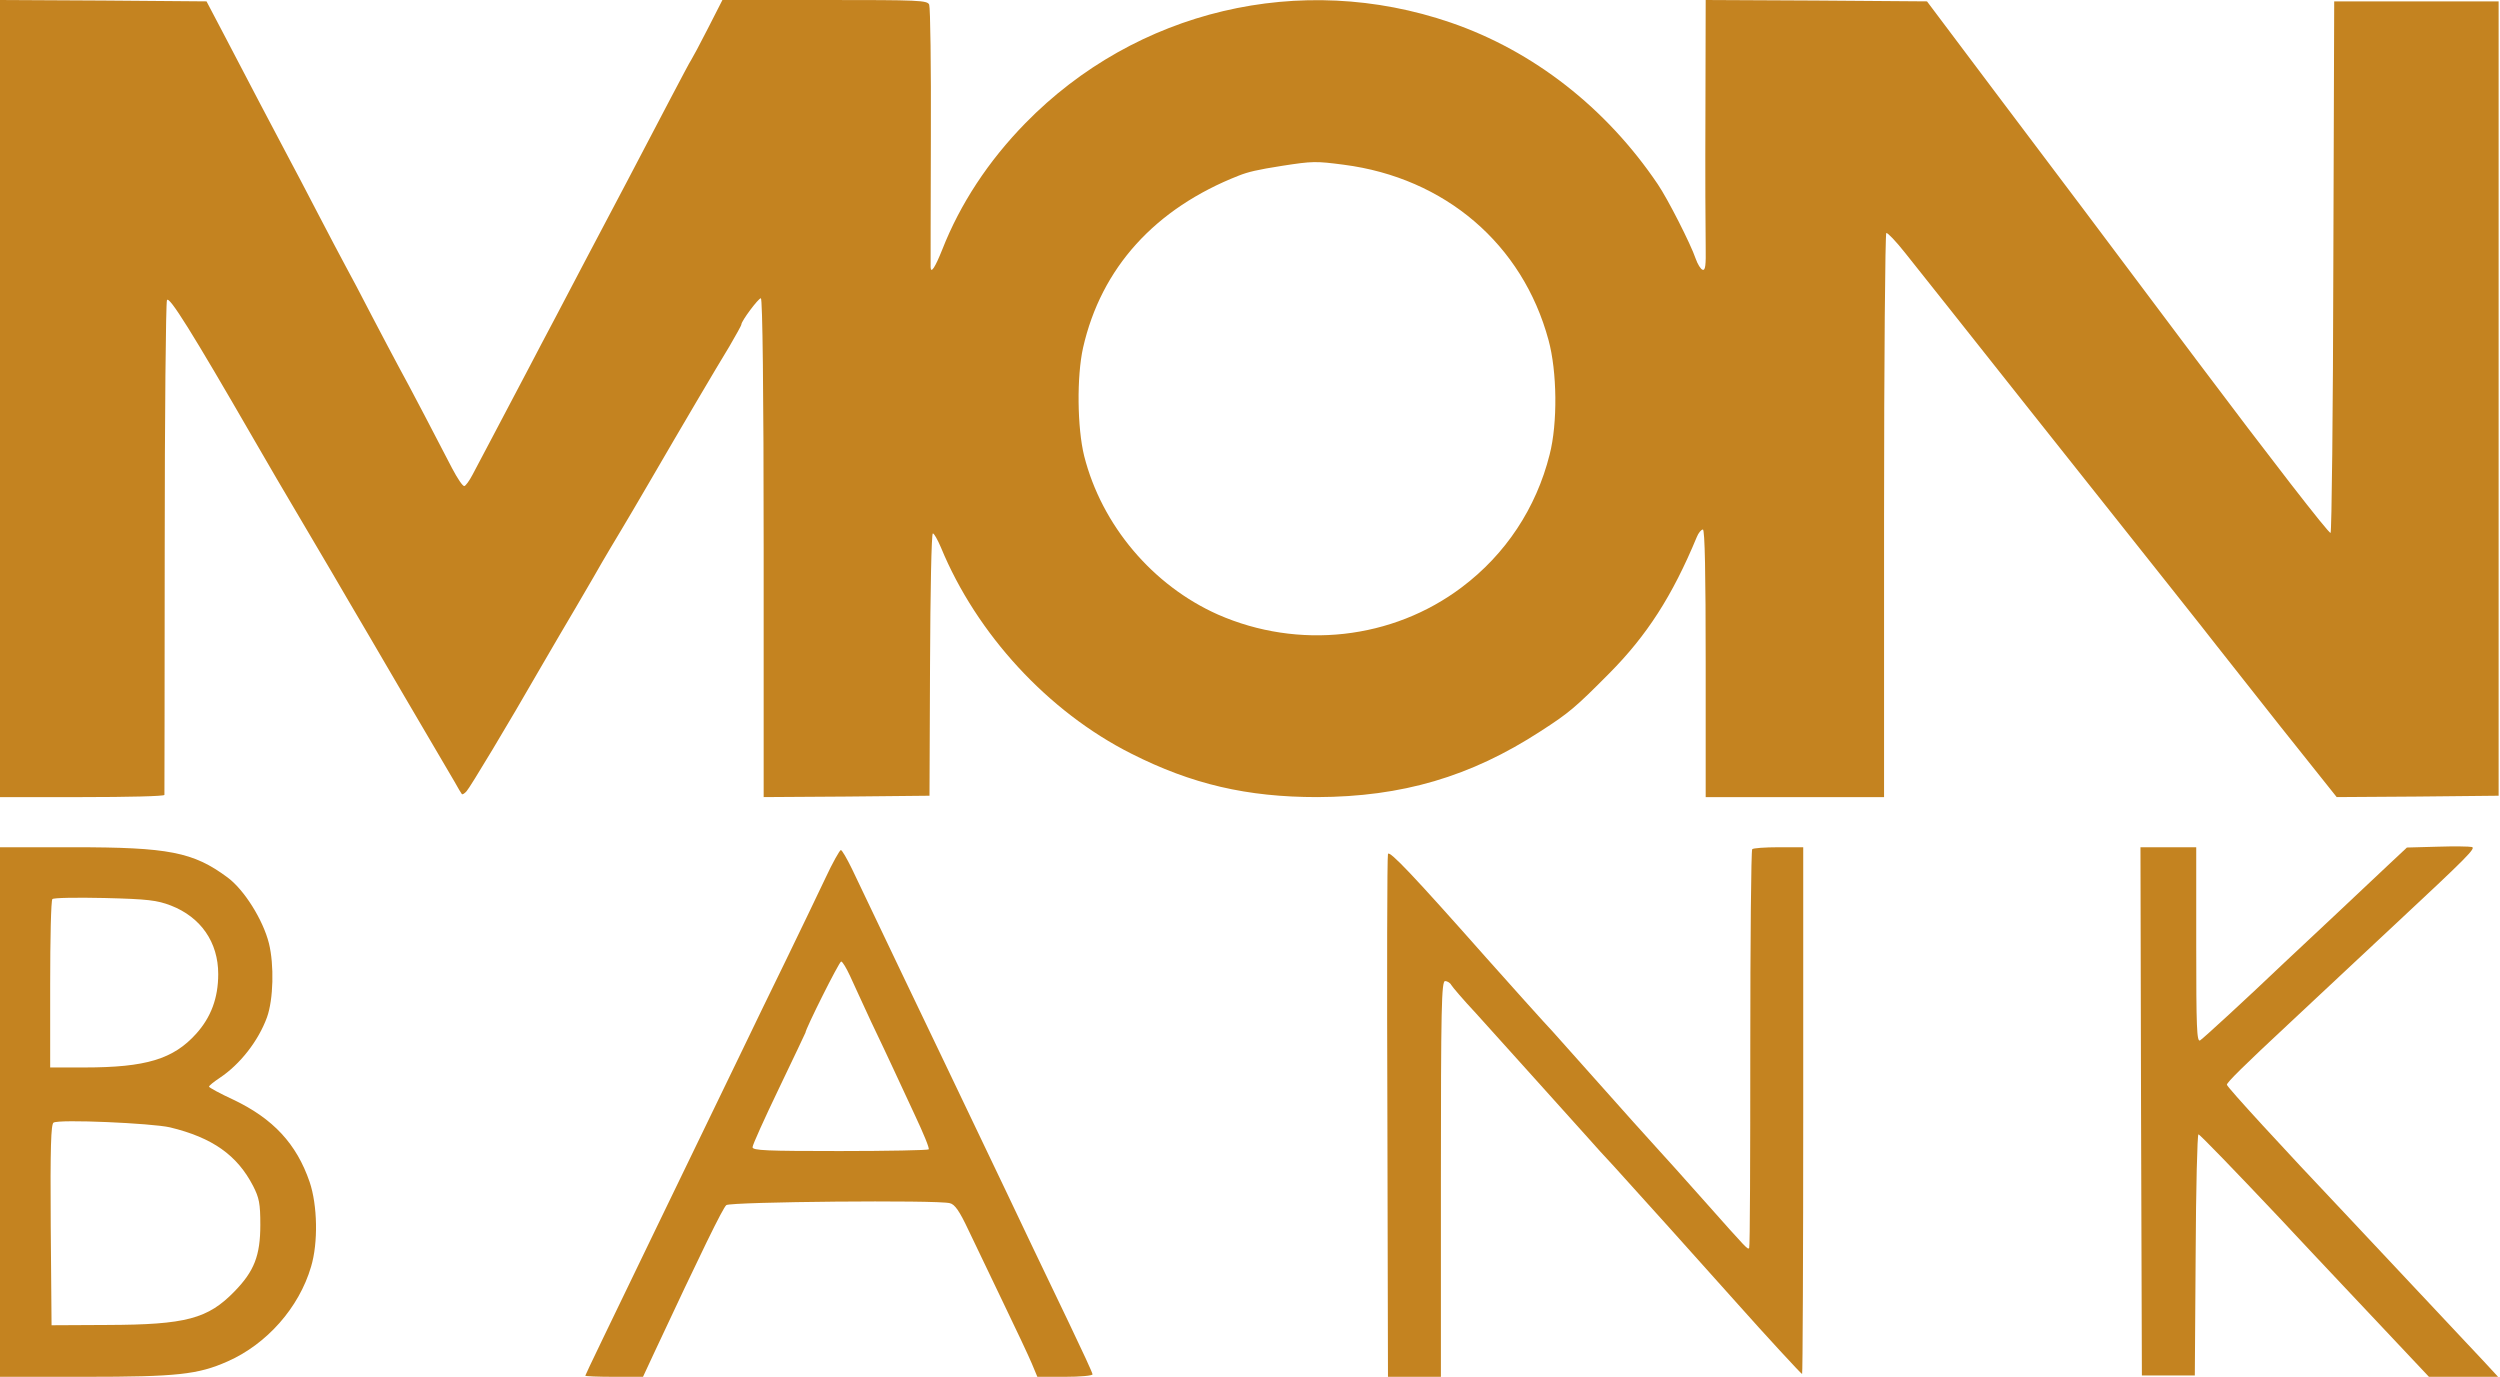<svg width="69" height="38" viewBox="0 0 69 38" fill="none" xmlns="http://www.w3.org/2000/svg">
<path d="M0 11V22H2.269C3.515 22 4.538 21.977 4.538 21.939C4.538 21.908 4.546 18.861 4.546 15.162C4.546 11.461 4.577 8.369 4.608 8.285C4.662 8.146 5.3 9.169 7 12.115C7.262 12.577 7.908 13.677 8.577 14.808C8.954 15.438 9.415 16.238 9.615 16.577C9.815 16.915 10.515 18.108 11.169 19.231C11.831 20.354 12.446 21.408 12.546 21.577C12.639 21.746 12.731 21.9 12.746 21.915C12.762 21.939 12.823 21.9 12.877 21.838C12.962 21.754 14.031 19.977 14.923 18.423C15 18.292 15.231 17.9 15.439 17.538C15.654 17.177 16.077 16.454 16.385 15.923C16.685 15.392 17.039 14.808 17.154 14.615C17.269 14.423 17.616 13.838 17.923 13.308C18.839 11.731 19.769 10.154 20.131 9.561C20.308 9.254 20.462 8.985 20.462 8.954C20.462 8.861 20.931 8.231 21 8.231C21.046 8.231 21.077 10.808 21.077 15.115V22L23.369 21.985L25.654 21.962L25.669 18.346C25.677 16.354 25.708 14.731 25.746 14.723C25.777 14.715 25.877 14.892 25.969 15.108C26.954 17.5 28.931 19.646 31.223 20.8C32.893 21.646 34.423 22 36.354 22C38.693 21.992 40.585 21.439 42.516 20.185C43.316 19.669 43.485 19.523 44.416 18.585C45.454 17.538 46.154 16.454 46.831 14.823C46.877 14.708 46.954 14.615 47 14.615C47.054 14.615 47.077 15.846 47.077 18.308V22H49.539H52V14.238C52 9.961 52.031 6.454 52.062 6.431C52.093 6.415 52.331 6.661 52.585 6.984C52.847 7.308 54.362 9.223 55.954 11.231C59.501 15.7 60.893 17.446 61.193 17.838C61.324 18.008 62.116 19.008 62.954 20.069L64.493 22L66.724 21.985L68.962 21.962V11V0.038H66.693H64.424L64.4 7.346C64.393 11.361 64.354 14.677 64.324 14.708C64.285 14.746 62.624 12.6 60.631 9.946C58.639 7.285 56.147 3.969 55.093 2.577L53.185 0.038L50.131 0.015L47.077 -0L47.07 3.054C47.062 4.738 47.07 6.423 47.077 6.8C47.085 7.315 47.07 7.469 46.993 7.446C46.939 7.431 46.854 7.292 46.8 7.138C46.662 6.731 46.031 5.492 45.754 5.084C44.331 2.977 42.323 1.408 40.039 0.623C35.893 -0.8 31.354 0.277 28.3 3.4C27.277 4.446 26.5 5.631 26.008 6.884C25.808 7.385 25.692 7.561 25.685 7.377C25.685 7.323 25.685 5.692 25.692 3.769C25.7 1.838 25.677 0.208 25.646 0.131C25.6 0.008 25.377 -0 22.769 -0H19.939L19.539 0.784C19.316 1.223 19.108 1.608 19.077 1.654C19.046 1.692 18.793 2.177 18.5 2.731C17.9 3.884 16.692 6.177 16.154 7.192C15.954 7.569 15.592 8.261 15.346 8.731C15.1 9.192 14.754 9.854 14.577 10.192C13.708 11.838 13.185 12.838 13.039 13.108C12.954 13.269 12.854 13.408 12.816 13.415C12.769 13.423 12.623 13.2 12.477 12.923C12.331 12.646 11.992 11.992 11.716 11.461C11.439 10.931 11.116 10.323 11 10.115C10.885 9.9 10.554 9.277 10.269 8.731C9.985 8.177 9.654 7.554 9.539 7.346C9.423 7.131 9.077 6.477 8.769 5.884C8.462 5.292 8.1 4.6 7.962 4.346C7.639 3.738 6.785 2.115 6.185 0.961L5.7 0.038L2.854 0.015L0 -0V11ZM37.085 4.546C39.885 4.908 42.023 6.738 42.739 9.385C42.977 10.254 42.993 11.684 42.77 12.546C42.4 14.023 41.554 15.3 40.346 16.208C38.431 17.654 35.839 17.938 33.616 16.962C31.816 16.162 30.408 14.5 29.923 12.585C29.731 11.808 29.716 10.392 29.892 9.6C30.393 7.392 31.877 5.754 34.193 4.846C34.446 4.746 34.7 4.684 35.385 4.577C36.231 4.446 36.316 4.446 37.085 4.546Z" fill="#C48320"/>
<path d="M67.269 23.369L66.431 23.392L65.962 23.831C65.708 24.069 65 24.738 64.393 25.308C63.785 25.877 63.177 26.446 63.039 26.577C62.008 27.561 60.808 28.662 60.723 28.715C60.631 28.769 60.616 28.361 60.616 26.077V23.384H59.846H59.077L59.093 30.669L59.116 37.962H59.846H60.577L60.6 34.631C60.608 32.808 60.646 31.308 60.677 31.308C60.716 31.308 61.708 32.338 62.893 33.592C64.07 34.854 65.493 36.354 66.039 36.938L67.039 38H67.993H68.947L68.57 37.592C68.239 37.239 65 33.792 64.693 33.462C63.016 31.692 61.462 30 61.462 29.938C61.462 29.877 61.908 29.431 63.231 28.2C63.508 27.938 63.993 27.485 64.308 27.192C64.623 26.892 65.423 26.154 66.077 25.538C68.123 23.631 68.339 23.408 68.223 23.377C68.162 23.361 67.739 23.354 67.269 23.369Z" fill="#C48320"/>
<path d="M0 30.692V38H2.346C4.885 38 5.462 37.938 6.277 37.577C7.362 37.1 8.254 36.092 8.585 34.962C8.785 34.3 8.762 33.261 8.546 32.623C8.185 31.569 7.539 30.877 6.446 30.354C6.077 30.185 5.769 30.015 5.769 29.992C5.769 29.962 5.908 29.854 6.069 29.746C6.623 29.377 7.131 28.731 7.369 28.077C7.546 27.584 7.569 26.631 7.423 26.038C7.262 25.392 6.739 24.554 6.277 24.215C5.331 23.515 4.654 23.384 2.031 23.384H0V30.692ZM4.715 24.992C5.546 25.315 6.023 26.008 6.023 26.884C6.023 27.546 5.823 28.077 5.415 28.531C4.785 29.231 4.031 29.462 2.331 29.462H1.385V27.169C1.385 25.908 1.408 24.846 1.446 24.815C1.477 24.777 2.123 24.769 2.885 24.785C4.085 24.815 4.331 24.846 4.715 24.992ZM4.692 31.115C5.869 31.4 6.546 31.885 6.985 32.731C7.154 33.062 7.185 33.215 7.185 33.808C7.185 34.654 7.015 35.085 6.477 35.638C5.739 36.4 5.138 36.562 2.962 36.569L1.423 36.577L1.4 33.815C1.385 31.654 1.408 31.031 1.477 30.985C1.623 30.885 4.192 31 4.692 31.115Z" fill="#C48320"/>
<path d="M48.361 23.438C48.331 23.469 48.308 25.946 48.308 28.946C48.308 31.946 48.3 34.423 48.277 34.446C48.231 34.485 48.269 34.531 47.046 33.154C46.5 32.538 45.892 31.861 45.7 31.654C45.5 31.438 44.792 30.646 44.115 29.885C43.438 29.123 42.869 28.485 42.846 28.462C42.792 28.415 41.446 26.915 41.038 26.454C39.023 24.177 38.346 23.461 38.308 23.569C38.285 23.631 38.277 26.908 38.292 30.846L38.308 38H39.038H39.769V32.538C39.769 27.815 39.785 27.077 39.885 27.077C39.938 27.077 40.023 27.123 40.054 27.184C40.084 27.238 40.392 27.6 40.738 27.969C41.361 28.662 43.338 30.854 43.846 31.423C43.992 31.592 44.308 31.938 44.546 32.192C44.9 32.577 47.161 35.092 47.969 36C48.7 36.823 49.715 37.923 49.738 37.923C49.754 37.923 49.769 34.654 49.769 30.654V23.384H49.092C48.715 23.384 48.385 23.408 48.361 23.438Z" fill="#C48320"/>
<path d="M22.777 24.246C22.57 24.684 22.085 25.692 21.693 26.5C21.3 27.3 20.747 28.446 20.462 29.038C19.977 30.038 19.608 30.808 18.154 33.808C16.816 36.577 16.154 37.946 16.154 37.969C16.154 37.985 16.516 38 16.947 38H17.747L18.062 37.323C19.339 34.592 19.954 33.331 20.047 33.261C20.17 33.169 25.885 33.115 26.216 33.208C26.354 33.238 26.485 33.431 26.731 33.954C26.916 34.338 27.347 35.238 27.693 35.962C28.039 36.677 28.393 37.431 28.477 37.631L28.631 38H29.393C29.816 38 30.154 37.969 30.154 37.931C30.154 37.892 29.862 37.261 29.508 36.523C28.739 34.923 28.162 33.715 27.77 32.885C27.485 32.285 26.962 31.192 26.024 29.231C25.624 28.408 24.354 25.738 23.516 23.985C23.377 23.7 23.239 23.461 23.208 23.461C23.177 23.461 22.977 23.815 22.777 24.246ZM23.462 26.938C23.562 27.162 23.824 27.723 24.039 28.192C24.262 28.654 24.531 29.231 24.639 29.462C24.747 29.692 25.024 30.292 25.254 30.785C25.485 31.277 25.662 31.7 25.631 31.723C25.608 31.746 24.508 31.769 23.177 31.769C21.154 31.769 20.77 31.754 20.77 31.662C20.77 31.6 21.101 30.869 21.5 30.038C21.901 29.2 22.231 28.508 22.231 28.5C22.231 28.4 23.162 26.538 23.216 26.538C23.254 26.538 23.362 26.723 23.462 26.938Z" fill="#C48320"/>
</svg>
